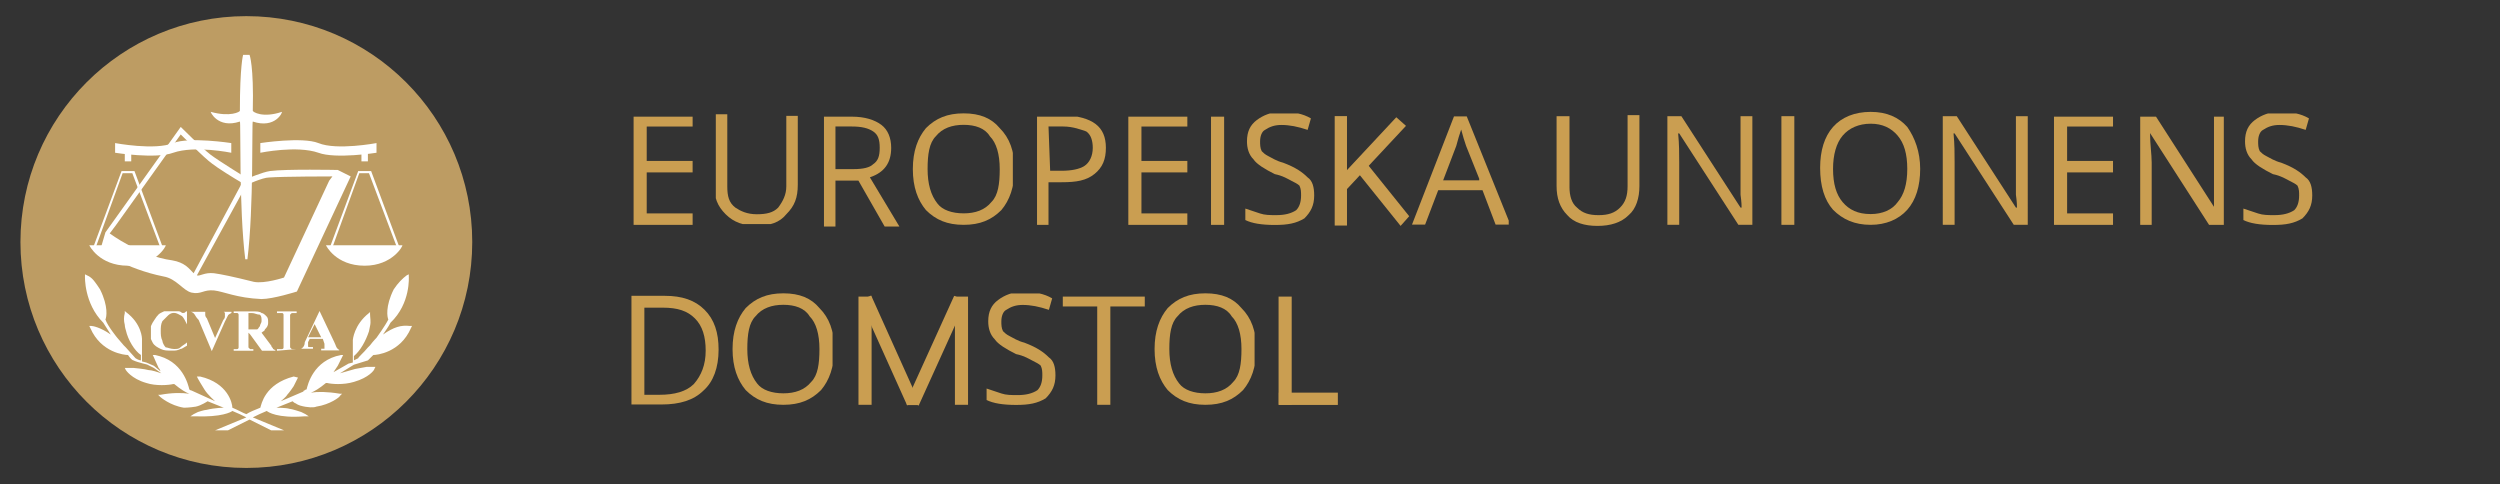 <?xml version="1.0" encoding="UTF-8"?> <svg xmlns:inkscape="http://www.inkscape.org/namespaces/inkscape" xmlns:svg="http://www.w3.org/2000/svg" xmlns:sodipodi="http://sodipodi.sourceforge.net/DTD/sodipodi-0.dtd" xmlns="http://www.w3.org/2000/svg" xmlns:xlink="http://www.w3.org/1999/xlink" version="1.1" id="svg196" inkscape:version="1.2.2 (732a01da63, 2022-12-09)" x="0px" y="0px" viewBox="0 0 232.4 45" style="enable-background:new 0 0 232.4 45;" xml:space="preserve"><rect x="0" y="0" width="232.4" height="45" fill="#333333" stroke="none"/> <style type="text/css"> .st0{fill:#FFFFFF;} .st1{fill:#CA9E51;} .st2{fill:#BD9C63;} </style> <symbol id="glyph1-4"> </symbol> <symbol id="glyph2-1" viewBox="-1.1 -1.2 2.3 2.5"> <path id="path3_00000021087650705582943630000012343859485056423870_" class="st0" d="M1.1-1.2v0.8H1.1C1-0.6,0.9-0.8,0.8-0.9 C0.6-1,0.5-1.1,0.3-1.1C0.1-1.1,0-1-0.1-0.9c-0.1,0.1-0.2,0.2-0.3,0.3C-0.5-0.4-0.5-0.2-0.5,0c0,0.2,0,0.4,0.1,0.6 C-0.4,0.7-0.3,0.9-0.2,1C-0.1,1,0.1,1.1,0.3,1.1c0.2,0,0.3,0,0.4-0.1c0.1-0.1,0.3-0.2,0.4-0.3v0.2C0.9,1,0.8,1.1,0.7,1.1 C0.5,1.2,0.4,1.2,0.2,1.2c-0.3,0-0.5,0-0.7-0.1C-0.7,1-0.9,0.9-1,0.7c-0.1-0.2-0.2-0.4-0.2-0.6c0-0.2,0.1-0.4,0.2-0.6 C-0.8-0.8-0.7-1-0.5-1.1c0.2-0.1,0.4-0.2,0.6-0.2c0.2,0,0.3,0,0.5,0.1c0.1,0,0.2,0.1,0.2,0.1c0,0,0.1,0,0.1,0C1-1.1,1-1.2,1.1-1.2 L1.1-1.2z"></path> </symbol> <symbol id="glyph2-2" viewBox="-1.3 -1.2 2.5 2.4"> <path id="path6_00000088092071984342500650000015124451397529126055_" class="st0" d="M1.3-1.2L1.3-1.2C1.2-1.1,1.1-1.1,1-1 C1-1,0.9-0.8,0.8-0.6L0,1.2h0l-0.8-1.9C-1-0.9-1-1-1.1-1.1c0,0-0.1-0.1-0.2-0.1v-0.1h1.1v0.1h0c-0.1,0-0.2,0-0.2,0c0,0,0,0,0,0.1 c0,0,0,0,0,0.1c0,0,0,0.1,0.1,0.2l0.5,1.2l0.5-1.1c0.1-0.1,0.1-0.2,0.1-0.2c0,0,0-0.1,0-0.1c0,0,0-0.1,0-0.1c0,0,0-0.1-0.1-0.1 c-0.1,0-0.1,0-0.2,0v-0.1L1.3-1.2z"></path> </symbol> <symbol id="glyph2-3" viewBox="-1.3 -1.2 2.6 2.4"> <path id="path9_00000078745184943936979400000004688648068911394483_" class="st0" d="M-0.4,0.1v0.7c0,0.1,0,0.2,0,0.2 c0,0,0.1,0.1,0.1,0.1c0,0,0.1,0,0.2,0v0.1h-1.2V1.1c0.1,0,0.2,0,0.2,0C-1,1.1-1,1-1,1c0,0,0-0.1,0-0.2v-1.5C-1-0.9-1-1-1-1 c0,0,0-0.1-0.1-0.1c0,0-0.1,0-0.2,0v-0.1h1.1c0.3,0,0.5,0,0.6,0.1c0.1,0,0.2,0.1,0.3,0.2c0.1,0.1,0.1,0.2,0.1,0.4 c0,0.2-0.1,0.3-0.2,0.4C0.6,0,0.5,0,0.4,0.1L1,0.9C1,1,1.1,1,1.1,1.1c0.1,0,0.1,0.1,0.2,0.1v0.1H0.5l-0.8-1.1L-0.4,0.1z M-0.4-1.1 v1h0.1c0.2,0,0.3,0,0.4,0c0.1,0,0.1-0.1,0.2-0.2c0-0.1,0.1-0.2,0.1-0.3c0-0.2,0-0.3-0.1-0.4C0.1-1,0-1.1-0.2-1.1L-0.4-1.1z"></path> </symbol> <symbol id="glyph2-4" viewBox="-0.6 -1.2 1.2 2.4"> <path id="path12_00000077283291793041544970000000455347141691338672_" class="st0" d="M0.6,1.1L0.6,1.1l-1.2,0.1V1.1h0.1 c0.1,0,0.1,0,0.2,0c0,0,0.1,0,0.1-0.1c0,0,0-0.1,0-0.2v-1.6c0-0.1,0-0.2,0-0.2c0,0,0-0.1-0.1-0.1c0,0-0.1,0-0.2,0h-0.1v-0.1h1.2 v0.1H0.5c-0.1,0-0.1,0-0.2,0c0,0-0.1,0.1-0.1,0.1c0,0,0,0.1,0,0.2v1.6c0,0.1,0,0.2,0,0.2c0,0,0,0,0.1,0.1C0.4,1.1,0.5,1.1,0.6,1.1 L0.6,1.1z"></path> </symbol> <symbol id="glyph2-5" viewBox="-1.3 -1.2 2.5 2.4"> <path id="path15_00000073683100688581334160000006722522780292334519_" class="st0" d="M0.2,0.5h-0.8l-0.1,0.2c0,0.1,0,0.2,0,0.2 c0,0.1,0,0.1,0.1,0.1c0,0,0.1,0,0.2,0v0.1h-0.8V1.1c0.1,0,0.1,0,0.2-0.1C-1,1-0.9,0.9-0.9,0.7L0-1.2h0l0.9,1.9C1,0.9,1,1,1.1,1.1 c0,0,0.1,0.1,0.2,0.1v0.1H0.1V1.1h0c0.1,0,0.2,0,0.2,0c0,0,0,0,0-0.1c0,0,0,0,0-0.1c0,0,0-0.1,0-0.1L0.2,0.5z M0.1,0.4l-0.4-0.8 l-0.4,0.8H0.1z"></path> </symbol> <symbol id="glyph3-10" viewBox="-0.4 -3.3 0.8 6.7"> <path id="path43_00000161611704571072072550000003986812010824279467_" class="st1" d="M-0.4,3.3v-6.7h0.8v6.7H-0.4z"></path> </symbol> <symbol id="glyph3-11" viewBox="-1.9 -3.3 3.7 6.7"> <path id="path46_00000132789585972147288510000003035531653908262325_" class="st1" d="M1.9,3.3h-3.7v-6.7h3.7v0.7h-2.9v2.1h2.8 v0.7h-2.8v2.5h2.9V3.3z"></path> </symbol> <symbol id="glyph3-13" viewBox="-2.1 -3.3 4.2 6.7"> <path id="path52_00000086650183476592949870000017202835252463945652_" class="st1" d="M2.1-1.4c0,0.7-0.2,1.2-0.7,1.6 c-0.5,0.4-1.1,0.5-2,0.5h-0.8v2.6h-0.8v-6.7h1.7C1.3-3.3,2.1-2.7,2.1-1.4L2.1-1.4z M-1.3,0h0.7C0,0,0.5-0.1,0.8-0.3 c0.3-0.2,0.5-0.6,0.5-1.1c0-0.4-0.1-0.8-0.4-1C0.6-2.5,0.1-2.7-0.5-2.7h-0.9L-1.3,0z"></path> </symbol> <symbol id="glyph3-14" viewBox="-3 -3.3 5.9 6.7"> <path id="path55_00000065754004103260843470000004351328100520946313_" class="st1" d="M2.1,3.3L1.3,1.2h-2.7l-0.8,2.1H-3l2.6-6.7 h0.7L3,3.3H2.1z M1.1,0.5L0.3-1.5C0.2-1.8,0.1-2.1,0-2.5c-0.1,0.3-0.2,0.6-0.3,1l-0.8,2.1H1.1z"></path> </symbol> <symbol id="glyph3-15" viewBox="-2.6 -3.3 5.2 6.7"> <path id="path58_00000047751691621761220240000001666919726545152912_" class="st1" d="M2.6,3.3H1.7l-3.6-5.6h0 c0,0.7,0.1,1.3,0.1,1.8v3.8h-0.7v-6.7h0.9l3.6,5.6h0c0-0.1,0-0.3,0-0.8c0-0.4,0-0.8,0-1v-3.8h0.7L2.6,3.3z"></path> </symbol> <symbol id="glyph3-2" viewBox="-3.1 -3.4 6.1 6.9"> <path id="path21_00000080203436073966722180000010486551517480099476_" class="st1" d="M3.1,0c0,1.1-0.3,1.9-0.8,2.5 C1.7,3.1,1,3.4,0,3.4c-1,0-1.7-0.3-2.3-0.9C-2.8,1.9-3.1,1.1-3.1,0c0-1.1,0.3-1.9,0.8-2.5C-1.7-3.1-1-3.4,0-3.4 c1,0,1.7,0.3,2.2,0.9C2.8-1.9,3.1-1.1,3.1,0L3.1,0z M-2.2,0c0,0.9,0.2,1.6,0.6,2.1C-1.3,2.5-0.7,2.7,0,2.7c0.7,0,1.3-0.2,1.7-0.7 C2.1,1.6,2.2,0.9,2.2,0c0-0.9-0.2-1.6-0.6-2C1.3-2.5,0.7-2.7,0-2.7c-0.7,0-1.3,0.2-1.7,0.7C-2.1-1.6-2.2-0.9-2.2,0z"></path> </symbol> <symbol id="glyph3-3" viewBox="-2.5 -3.4 5.1 6.7"> <path id="path24_00000081631388250840803840000007887345524110512289_" class="st1" d="M2.5-3.4v4.3c0,0.8-0.2,1.3-0.7,1.8 C1.4,3.2,0.8,3.4,0,3.4c-0.8,0-1.4-0.2-1.9-0.7s-0.7-1-0.7-1.8v-4.3h0.8V1c0,0.6,0.1,1,0.5,1.3C-1,2.5-0.6,2.7,0,2.7 c0.6,0,1-0.1,1.3-0.4C1.6,1.9,1.8,1.5,1.8,1v-4.3H2.5z"></path> </symbol> <symbol id="glyph3-4" viewBox="-2.3 -3.3 4.7 6.7"> <path id="path27_00000017492219112601645850000004274747817721173888_" class="st1" d="M-1.6,0.6v2.8h-0.8v-6.7h1.8 c0.8,0,1.4,0.2,1.8,0.5c0.4,0.3,0.6,0.8,0.6,1.4c0,0.9-0.4,1.5-1.3,1.8l1.8,3H1.4l-1.6-2.8L-1.6,0.6z M-1.6-0.1h1.1 c0.6,0,1-0.1,1.2-0.3c0.3-0.2,0.4-0.5,0.4-1s-0.1-0.8-0.4-1C0.4-2.6,0-2.7-0.6-2.7h-1V-0.1z"></path> </symbol> <symbol id="glyph3-5" viewBox="-2.5 -3.3 5 6.7"> <path id="path30_00000037685613617787477430000017988592289536312459_" class="st1" d="M0.4,3.3h-0.8v-6h-2.1v-0.7h5v0.7H0.4 L0.4,3.3z"></path> </symbol> <symbol id="glyph3-6"> </symbol> <symbol id="glyph3-9" viewBox="-2.1 -3.4 4.2 6.8"> <path id="path40_00000065064593915504763920000013893910385675778986_" class="st1" d="M2.1,1.6c0,0.6-0.2,1-0.6,1.4 C1,3.3,0.5,3.4-0.3,3.4c-0.8,0-1.4-0.1-1.8-0.3V2.4c0.3,0.1,0.6,0.2,0.9,0.3c0.3,0.1,0.6,0.1,1,0.1c0.5,0,0.9-0.1,1.2-0.3 C1.2,2.3,1.3,2,1.3,1.6c0-0.2,0-0.4-0.1-0.6C1.1,0.9,0.9,0.8,0.7,0.7s-0.5-0.3-1-0.4C-0.9,0-1.4-0.3-1.6-0.6C-1.9-0.9-2-1.3-2-1.7 C-2-2.3-1.8-2.7-1.4-3c0.4-0.3,0.9-0.5,1.5-0.5c0.7,0,1.3,0.1,1.8,0.4L1.7-2.4C1.1-2.6,0.6-2.7,0.1-2.7c-0.4,0-0.7,0.1-1,0.3 C-1.1-2.3-1.2-2-1.2-1.7c0,0.2,0,0.4,0.1,0.6C-1-1-0.9-0.9-0.7-0.8c0.2,0.1,0.5,0.3,0.9,0.4C1-0.1,1.4,0.2,1.7,0.5 C2,0.7,2.1,1.1,2.1,1.6L2.1,1.6z"></path> </symbol> <use xlink:href="#glyph1-4" width="-32766" height="-32766" id="use66" x="16383" y="16383" transform="matrix(1.333 0 0 1.333 -10280.868 11626.458)" style="overflow:visible;"></use> <use xlink:href="#glyph3-6" width="-32766" height="-32766" id="use118" x="16383" y="16383" transform="matrix(1.524 0 0 1.524 -11926.391 13140.493)" style="overflow:visible;"></use> <g> <use xlink:href="#glyph3-6" width="-32766" height="-32766" id="use124" x="16383" y="16383" transform="matrix(1.524 0 0 1.524 -11903.875 13140.493)" style="overflow:visible;"></use> </g> <g> <use xlink:href="#glyph3-6" width="-32766" height="-32766" id="use140" x="16383" y="16383" transform="matrix(1.524 0 0 1.524 -11848.431 13140.493)" style="overflow:visible;"></use> </g> <g> <use xlink:href="#glyph3-6" width="-32766" height="-32766" id="use148" x="16383" y="16383" transform="matrix(1.524 0 0 1.524 -11955.427 13157.539)" style="overflow:visible;"></use> </g> <use xlink:href="#glyph3-5" width="5" height="6.7" id="use150-0" x="-2.5" y="-3.3" transform="matrix(1.524 0 0 1.524 102.608 32.603)" style="overflow:visible;"></use> <g> <use xlink:href="#glyph3-6" width="-32766" height="-32766" id="use156" x="16383" y="16383" transform="matrix(1.524 0 0 1.524 -11924.928 13157.539)" style="overflow:visible;"></use> </g> <use xlink:href="#glyph3-14" width="5.9" height="6.7" id="use170-4" x="-3" y="-3.3" transform="matrix(1.524 0 0 1.524 135.831 15.85)" style="overflow:visible;"></use> <g> <use xlink:href="#glyph3-6" width="-32766" height="-32766" id="use174" x="16383" y="16383" transform="matrix(1.524 0 0 1.524 -11845.717 13157.539)" style="overflow:visible;"></use> </g> <use xlink:href="#glyph3-2" width="6.1" height="6.9" id="use144-8" x="-3.1" y="-3.4" transform="matrix(1.524 0 0 1.524 72.823 32.449)" style="overflow:visible;"></use> <g> <use xlink:href="#glyph3-6" width="-32766" height="-32766" id="use148-2" x="16383" y="16383" transform="matrix(1.524 0 0 1.524 -11973.658 13107.116)" style="overflow:visible;"></use> </g> <use xlink:href="#glyph3-11" width="3.7" height="6.7" id="use154-1" x="-1.9" y="-3.3" transform="matrix(1.524 0 0 1.524 193.683 15.874)" style="overflow:visible;"></use> <g> <use xlink:href="#glyph3-6" width="-32766" height="-32766" id="use156-1" x="16383" y="16383" transform="matrix(1.524 0 0 1.524 -11943.159 13107.116)" style="overflow:visible;"></use> </g> <g> <use xlink:href="#glyph3-11" width="3.7" height="6.7" id="use158-8" x="-1.9" y="-3.3" transform="matrix(1.524 0 0 1.524 61.643 15.874)" style="overflow:visible;"></use> </g> <use xlink:href="#glyph3-3" width="5.1" height="6.7" id="use160-4" x="-2.5" y="-3.4" transform="matrix(1.524 0 0 1.524 70.352 15.802)" style="overflow:visible;"></use> <use xlink:href="#glyph3-4" width="4.7" height="6.7" id="use162-8" x="-2.3" y="-3.3" transform="matrix(1.524 0 0 1.524 80.102 15.874)" style="overflow:visible;"></use> <g> <use xlink:href="#glyph3-2" width="6.1" height="6.9" id="use164-5" x="-3.1" y="-3.4" transform="matrix(1.524 0 0 1.524 89.582 15.719)" style="overflow:visible;"></use> </g> <g> <use xlink:href="#glyph3-2" width="6.1" height="6.9" id="use164-5-5" x="-3.1" y="-3.4" transform="matrix(1.524 0 0 1.524 112.054 32.449)" style="overflow:visible;"></use> </g> <use xlink:href="#glyph3-13" width="4.2" height="6.7" id="use166-8" x="-2.1" y="-3.3" transform="matrix(1.524 0 0 1.524 99.603 15.874)" style="overflow:visible;"></use> <g> <use xlink:href="#glyph3-11" width="3.7" height="6.7" id="use168-6" x="-1.9" y="-3.3" transform="matrix(1.524 0 0 1.524 107.632 15.874)" style="overflow:visible;"></use> </g> <use xlink:href="#glyph3-9" width="4.2" height="6.8" id="use130-2" x="-2.1" y="-3.4" transform="matrix(1.524 0 0 1.524 118.967 15.731)" style="overflow:visible;"></use> <g> <use xlink:href="#glyph3-9" width="4.2" height="6.8" id="use130-2-3" x="-2.1" y="-3.4" transform="matrix(1.524 0 0 1.524 211.746 15.731)" style="overflow:visible;"></use> </g> <g> <use xlink:href="#glyph3-9" width="4.2" height="6.8" id="use130-2-3-4" x="-2.1" y="-3.4" transform="matrix(1.524 0 0 1.524 94.914 32.461)" style="overflow:visible;"></use> </g> <path id="path928" class="st1" d="M152.4,10.7v6.6c0,1.1-0.3,2.1-1,2.7c-0.7,0.7-1.7,1-2.9,1c-1.2,0-2.2-0.3-2.8-1 c-0.7-0.7-1-1.6-1-2.7v-6.5h1.2v6.6c0,0.8,0.2,1.5,0.7,1.9c0.5,0.5,1.1,0.7,2,0.7c0.9,0,1.5-0.2,2-0.7c0.5-0.5,0.7-1.1,0.7-2v-6.6 L152.4,10.7z"></path> <path id="path930" class="st1" d="M162.9,20.9h-1.3l-5.5-8.5H156c0.1,1,0.1,1.9,0.1,2.7v5.8H155V10.8h1.3l5.5,8.5h0.1 c0-0.1,0-0.5-0.1-1.2c0-0.7,0-1.2,0-1.5v-5.8h1.1L162.9,20.9z"></path> <path id="path932" class="st1" d="M165.6,10.8h1.2v10.1h-1.2V10.8z"></path> <path id="path934" class="st1" d="M170.4,15.7c0,1.4,0.3,2.4,0.9,3.1c0.6,0.7,1.4,1.1,2.6,1.1c1.1,0,2-0.4,2.5-1.1 c0.6-0.7,0.9-1.7,0.9-3.1c0-1.4-0.3-2.4-0.9-3.1c-0.6-0.7-1.4-1.1-2.5-1.1c-1.1,0-2,0.4-2.6,1.1C170.7,13.3,170.4,14.4,170.4,15.7 M178.5,15.7c0,1.6-0.4,2.9-1.2,3.8c-0.8,0.9-2,1.4-3.4,1.4c-1.5,0-2.6-0.5-3.5-1.4c-0.8-0.9-1.2-2.2-1.2-3.9c0-1.6,0.4-2.9,1.2-3.8 c0.8-0.9,2-1.4,3.5-1.4c1.5,0,2.6,0.5,3.4,1.4C178,12.8,178.5,14.1,178.5,15.7"></path> <path id="path938" class="st1" d="M188.5,20.9h-1.3l-5.5-8.5h-0.1c0.1,1,0.1,1.9,0.1,2.7v5.8h-1.1V10.8h1.3l5.5,8.5h0.1 c0-0.1,0-0.5-0.1-1.2c0-0.7,0-1.2,0-1.5v-5.8h1.1L188.5,20.9z"></path> <g> <use xlink:href="#glyph3-6" width="-32766" height="-32766" id="use174-7" x="16383" y="16383" transform="matrix(1.524 0 0 1.524 -11863.948 13107.116)" style="overflow:visible;"></use> </g> <use xlink:href="#glyph3-10" width="0.8" height="6.7" id="use180-6-0" x="-0.4" y="-3.3" transform="matrix(1.524 0 0 1.524 113.185 15.874)" style="overflow:visible;"></use> <g> <use xlink:href="#glyph3-10" width="0.8" height="6.7" id="use180-6-0-0" x="-0.4" y="-3.3" transform="matrix(1.524 0 0 1.524 80.414 32.604)" style="overflow:visible;"></use> </g> <g> <use xlink:href="#glyph3-10" width="0.8" height="6.7" id="use180-6-0-0-7" x="-0.4" y="-3.3" transform="matrix(1.524 0 0 1.524 89.379 32.604)" style="overflow:visible;"></use> </g> <g id="use180-6-0-0-7-4" transform="matrix(0,1.143,-0.585,0,61.369,27.826)"> <path id="path1621" sodipodi:nodetypes="ccccc" class="st1" d="M7.6-39.2v-1.9h1v1.9H7.6z"></path> </g> <g id="use180-6-0-0-75" transform="matrix(1.045,-0.454,0.462,1.027,62.072,28.198)"> <path id="path1531" sodipodi:nodetypes="ccccc" class="st1" d="M14.4,15.6l0-9.5h1l0,9.5L14.4,15.6z"></path> </g> <path id="path1531-3" sodipodi:nodetypes="ccccc" class="st1" d="M85.4,37.7l4.4-9.7l-1.1-0.5l-4.4,9.7L85.4,37.7z"></path> <g id="g1443" transform="translate(-0.102,0.002)"> <g> <use xlink:href="#glyph3-10" width="0.8" height="6.7" x="-0.4" y="-3.3" transform="matrix(1.524 0 0 1.524 119.568 32.601)" style="overflow:visible;"></use> </g> <g id="use180-6-0-19-4" transform="matrix(0,1.143,-1.143,0,89.264,26.325)"> <path id="path1431" sodipodi:nodetypes="ccccc" class="st1" d="M8.9-26v-4.8h1v4.8H8.9z"></path> </g> </g> <g id="use180-6-0-1" transform="matrix(1.143,0,0,1.143,91.955,15.708)"> <path id="path1363" class="st1" d="M28.1,4.6v-8.9h1v8.9H28.1z"></path> </g> <path id="path1181" sodipodi:nodetypes="ccccc" class="st1" d="M124.2,16.9l5.6-6l0.9,0.8l-5.6,6L124.2,16.9z"></path> <path id="path1181-1" sodipodi:nodetypes="ccccc" class="st1" d="M126.5,14.5l4.5,5.6l-0.8,0.9l-4.5-5.6L126.5,14.5z"></path> <use xlink:href="#glyph3-15" width="5.2" height="6.7" id="use184-5-3" x="-2.6" y="-3.3" transform="matrix(1.524 0 0 1.524 202.764 15.874)" style="overflow:visible;"></use> <path id="path70" class="st2" d="M43.9,22.5c0,11.6-9.4,21-21,21c-11.6,0-21-9.4-21-21c0-11.6,9.4-21,21-21 C34.5,1.5,43.9,10.9,43.9,22.5"></path> <path id="path188" class="st0" d="M11.6,15h0.6v-0.9h-0.6V15z"></path> <path id="path190" class="st0" d="M33.6,15h0.6v-0.9h-0.6V15z"></path> <path id="path898" class="st1" d="M65.6,32.6c0-1.3-0.3-2.3-1-3c-0.7-0.7-1.6-1-3-1h-1.7v8.1h1.4c1.4,0,2.5-0.3,3.2-1 C65.2,34.9,65.6,33.9,65.6,32.6 M66.8,32.5c0,1.7-0.5,3-1.4,3.8c-0.9,0.9-2.2,1.3-3.9,1.3h-2.8V27.5h3.1c1.6,0,2.8,0.4,3.7,1.3 C66.4,29.7,66.8,30.9,66.8,32.5"></path> <path id="path74" class="st0" d="M22.8,24.1c-0.6-4.8-0.4-12.8-0.5-12.8c-2.1,0.7-2.8-1-2.7-0.9c1.8,0.5,2.7,0,2.7-0.1 c0-4.2,0.3-5.2,0.3-5.2h0.6c0,0,0.4,1,0.3,5.2c0,0.1,0.9,0.7,2.7,0.1c0.1,0-0.6,1.6-2.7,0.9c-0.1,0,0.1,8-0.5,12.8H22.8z"></path> <path id="path76" class="st0" d="M11.9,24.7c-2.7,0-3.6-1.9-3.6-1.9h7.1C15.5,22.8,14.5,24.7,11.9,24.7"></path> <path id="path78" class="st0" d="M33.9,24.7c-2.7,0-3.6-1.9-3.6-1.9h7.1C37.5,22.8,36.5,24.7,33.9,24.7"></path> <path id="path80" class="st0" d="M14.9,23l0.2-0.1l-2.6-7l0,0h-1.2l0,0v0l-2.6,7L8.9,23l2.5-6.9h0.9L14.9,23z"></path> <path id="path82" class="st0" d="M36.9,23l0.2-0.1l-2.6-7l0,0h-1.2l0,0v0l-2.6,7l0.2,0.1l2.5-6.9h0.9L36.9,23z"></path> <path id="path84" class="st0" d="M21.5,14.2c0,0-3.4-0.7-5.4,0c-1.6,0.6-5.4,0-5.4,0v-0.9c0,0,3.7,0.7,5.4,0c1.5-0.6,5.4,0,5.4,0 V14.2z"></path> <path id="path86" class="st0" d="M24.2,14.2c0,0,3.4-0.7,5.4,0c1.6,0.6,5.4,0,5.4,0v-0.9c0,0-3.7,0.7-5.4,0c-1.5-0.6-5.4,0-5.4,0 L24.2,14.2z"></path> <path id="path88" class="st0" d="M30.6,16.8l-4.2,9c0,0-1.8,0.6-2.8,0.4c-2-0.5-3-0.7-3.7-0.8c-0.9-0.1-1.3,0.3-1.6,0.2l4.6-8.4 c0,0,1.5-0.7,2.1-0.7c1.3-0.1,5.9-0.1,5.9-0.1L30.6,16.8z M16,24.2c-3-0.4-5.8-2.5-5.8-2.5l0.6-0.8l6-8.4c0,0,2.2,2.2,2.9,2.7 c0.5,0.4,2.1,1.4,2.8,1.8L18,25.4C17.6,25,17.2,24.4,16,24.2 M31.4,15.8c0,0-4.8-0.1-6.3,0.1c-0.7,0.1-2.1,0.7-2.1,0.7 s-2.6-1.6-3.4-2.2c-0.8-0.6-2.8-2.6-2.8-2.6l-7,9.8l-0.5,1.7c0,0,2.4,1.7,5.9,2.4c1.2,0.2,1.8,1.3,2.6,1.5c0.9,0.2,1.1-0.3,2.1-0.2 c0.9,0.1,2.1,0.7,4.4,0.8c1.1,0,3.3-0.7,3.3-0.7l5-10.7L31.4,15.8z"></path> <path id="path90" class="st0" d="M35.6,31.1c0.2-0.3,0.5-0.7,0.7-1.1l0,0c1.9-1.8,1.7-4.3,1.7-4.3l0-0.2l-0.2,0.1 c-0.4,0.3-0.8,0.7-1.2,1.3c-0.8,1.6-0.6,2.6-0.5,2.8c-0.3,0.6-1.1,1.7-1.1,1.7c0,0-0.3,0.3-0.6,0.7c-0.1,0.1-0.1,0.1-0.2,0.2 c-0.4,0.5-0.9,0.9-0.9,1l-0.2,0.1l-0.2,0.1l0-0.1c0-0.1,0-0.2,0-0.3c0.6-0.5,1.1-1.4,1.4-2.3l0.1-0.5c0.1-0.4,0-0.8,0-1.1l0-0.2 l-0.1,0.1c-1.4,1.1-1.5,2.5-1.5,2.5c0,0.1,0,1.9,0,2.1c0,0-0.4,0.1-0.4,0.1l-1.4,0.8l0.4-0.6l0.4-0.8l0.1-0.2l-0.2,0 c-2.6,0.5-3.1,2.8-3.2,3.2c-0.1,0-0.2,0.1-0.2,0.1c0,0-0.1,0-0.1,0.1l-2.1,0.9c0,0,0.5-0.4,0.6-0.6c0.2-0.2,0.6-0.8,0.6-0.8 c0.1-0.2,0.2-0.4,0.3-0.6l0.1-0.2L27.3,35c-2.7,0.7-3,2.6-3.1,2.9c-0.5,0.2-1,0.4-1.3,0.6c-0.3-0.1-0.8-0.4-1.3-0.6 c0-0.4-0.4-2.3-3-2.9L18.3,35l0.1,0.2c0,0,0.4,0.7,0.6,1c0.3,0.5,1,1.1,1,1.1l-2.2-1c0,0-0.1,0-0.2-0.1c-0.1-0.4-0.6-2.7-3.2-3.2 l-0.2,0l0.1,0.2h0c0,0,0.3,0.7,0.4,0.9c0,0.1,0.2,0.2,0.2,0.4l-0.6-0.5c0,0-0.7-0.3-0.7-0.3c0,0-0.4-0.1-0.4-0.1c0-0.2,0-2,0-2.1 c0,0,0-1.4-1.5-2.5l-0.1-0.1l0,0.2c-0.1,0.4-0.1,0.7,0,1.1c0,0,0,0.2,0.1,0.5c0.2,0.9,0.8,1.9,1.4,2.3c0,0.1,0,0.2,0,0.3 c0,0.1,0,0.2,0,0.2s-0.2,0-0.5-0.2l-0.9-1c-0.1-0.1-0.1-0.1-0.2-0.2l-0.6-0.7c0,0-0.9-1.1-1.1-1.7c0.1-0.2,0.3-1.2-0.5-2.8 c-0.4-0.6-0.7-1.1-1.2-1.3l-0.2-0.1l0,0.2c0,0-0.1,2.5,1.7,4.3l0,0c0.2,0.3,0.5,0.8,0.7,1.1c-1-0.7-1.7-0.8-1.8-0.8l-0.2,0l0.1,0.2 c1,2.3,3.2,2.5,3.5,2.5c0.2,0.3,0.4,0.5,0.5,0.5c0.4,0.2,1.4,0.4,1.3,0.4l0.6,0.3l0.7,0.5v0c-0.3-0.1-0.9-0.3-1.2-0.3 c-0.3-0.1-1.4-0.2-1.4-0.2c-0.4,0-0.6,0-0.6,0h-0.2l0.1,0.2c0,0,0.5,0.8,1.9,1.2c0.9,0.3,2.1,0.2,2.5,0.1c0,0,0,0,0.1,0l0,0 c0.6,0.5,1.1,0.8,1.4,0.9c-0.7-0.1-1.6-0.1-2.7,0.1l-0.2,0l0.2,0.2c0,0,0.9,0.8,2.2,1c0,0,0.5,0,1.1-0.1c0.5-0.1,1.1-0.5,1.1-0.5 l1.5,0.6c0,0-0.8,0-1.6,0.2c-0.2,0-0.8,0.2-0.8,0.2c-0.2,0.1-0.4,0.2-0.4,0.2l-0.3,0.2l0.4,0c2.5,0.1,3.4-0.4,3.5-0.5 c0.5,0.2,0.9,0.4,1.3,0.6l-2.9,1.2l1.2,0l2-1l2,1l1.2,0l-2.9-1.2c0.4-0.2,0.8-0.4,1.3-0.6c0.1,0.1,1,0.7,3.5,0.5l0.4,0l-0.3-0.2 c0,0-0.2-0.1-0.4-0.2c0,0-0.9-0.3-1.1-0.3c-0.3-0.1-1.2-0.1-1.2-0.1l1.5-0.6c0,0,0.2,0.2,0.3,0.2c0.1,0.1,0.4,0.2,0.4,0.2 c0.7,0.2,1.3,0.2,1.5,0.1c1.3-0.2,2.2-0.9,2.2-1l0.2-0.2l-0.2,0c-1.2-0.2-2.1-0.2-2.7-0.1c0.3-0.1,0.8-0.4,1.4-0.9l0,0 c0,0,0,0,0.1,0c0.4,0.1,1.5,0.2,2.5-0.1c1.4-0.4,1.9-1.1,1.9-1.2l0.1-0.2h-0.2c0,0-0.2,0-0.6,0l-1.1,0.2l-1.4,0.4l1.3-0.8l1.3-0.4 l0.5-0.5c0.3,0,2.5-0.2,3.5-2.5l0.1-0.2l-0.2,0C37.3,30.2,36.6,30.4,35.6,31.1"></path> <use xlink:href="#glyph2-1" width="2.3" height="2.5" id="use94" x="-1.1" y="-1.2" transform="matrix(1.524 0 0 1.524 15.706 30.765)" style="overflow:visible;"></use> <use xlink:href="#glyph2-2" width="2.5" height="2.4" id="use96" x="-1.3" y="-1.2" transform="matrix(1.524 0 0 1.524 19.688 30.812)" style="overflow:visible;"></use> <use xlink:href="#glyph2-3" width="2.6" height="2.4" id="use98" x="-1.3" y="-1.2" transform="matrix(1.524 0 0 1.524 23.705 30.776)" style="overflow:visible;"></use> <use xlink:href="#glyph2-4" width="1.2" height="2.4" id="use100" x="-0.6" y="-1.2" transform="matrix(1.524 0 0 1.524 26.663 30.776)" style="overflow:visible;"></use> <use xlink:href="#glyph2-5" width="2.5" height="2.4" id="use102" x="-1.3" y="-1.2" transform="matrix(1.524 0 0 1.524 29.705 30.741)" style="overflow:visible;"></use> </svg> 